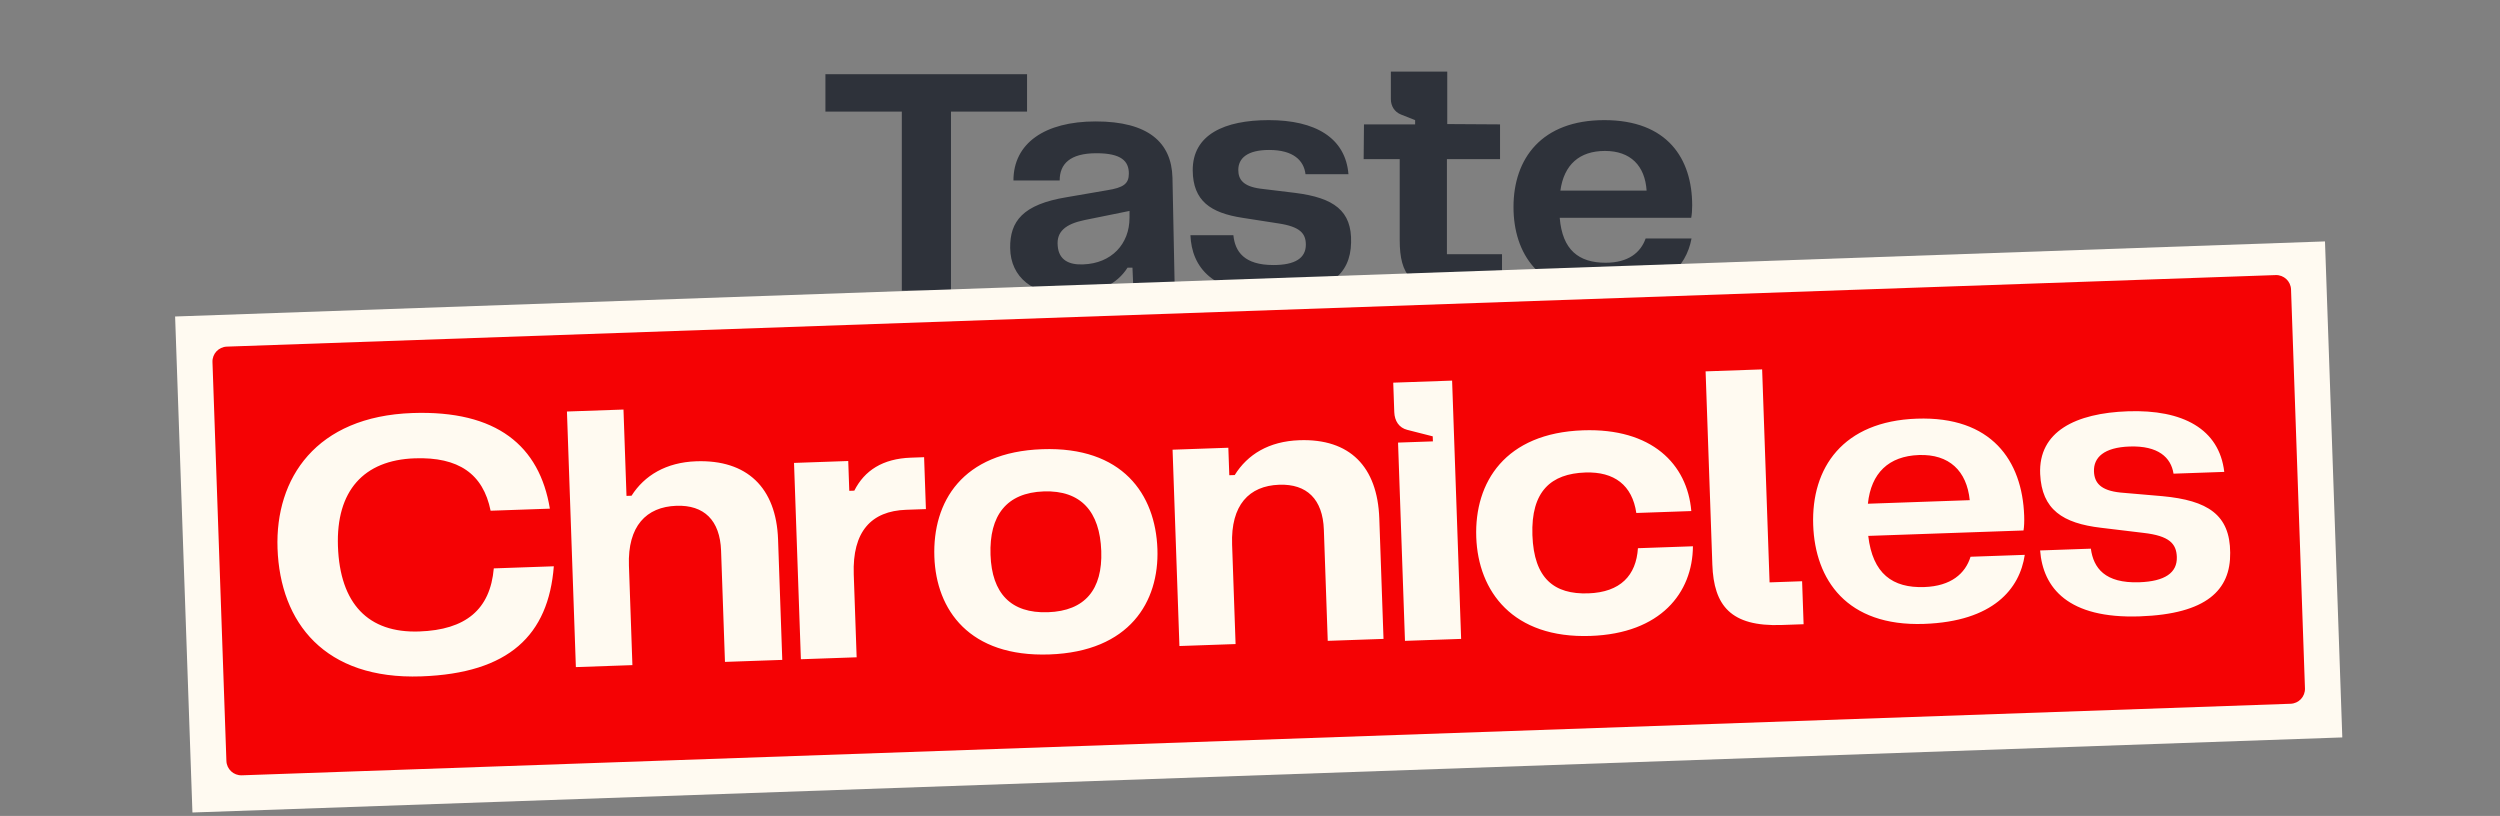 <svg width="671" height="219" viewBox="0 0 671 219" fill="none" xmlns="http://www.w3.org/2000/svg">
<rect x="0" y="0" width="671" height="219" fill="#808080" stroke="none"/>
<path d="M242.046 29.952H221.542V19.92H275.662V29.952H255.246V78H242.046V29.952ZM302.632 71.84C299.904 76.152 294.624 79.144 286.264 79.144C277.464 79.144 271.216 74.568 271.128 66.56C271.04 59.432 274.472 54.856 286.352 52.92L297.088 51.072C301.576 50.368 302.984 49.312 302.984 46.584C302.984 43.24 300.96 41.128 294.272 41.128C287.144 41.128 284.416 44.032 284.416 48.432H272.008C272.008 38.488 280.368 32.592 294.096 32.592C308.176 32.592 314.424 38.224 314.688 47.64L315.304 78H304.216L303.952 71.84H302.632ZM283.888 65.944C284.152 69.816 286.968 71.136 290.752 70.96C298.32 70.696 303.16 65.504 303.16 58.464V56.616L291.016 59.08C286 60.136 283.536 62.16 283.888 65.944ZM331.039 63.128C331.479 67.528 333.943 71.136 341.775 71.136C347.583 71.136 350.487 69.288 350.487 65.68C350.487 62.688 348.991 60.84 343.095 59.96L333.503 58.464C324.879 57.144 320.215 53.888 320.127 45.792C320.039 36.112 328.663 32.24 340.543 32.24C353.039 32.24 361.135 36.992 361.927 46.76H350.399C349.959 43.064 347.143 40.248 340.631 40.248C334.823 40.248 332.359 42.448 332.359 45.616C332.359 48.168 333.679 50.016 338.255 50.632L347.671 51.776C357.967 53.096 362.895 56.528 362.631 65.152C362.455 73.6 356.823 78.88 341.599 78.88C325.319 78.88 319.863 71.664 319.511 63.128H331.039ZM375.683 42.712H366.003L366.091 33.384H379.819V32.24L376.035 30.744C374.275 30.04 373.307 28.456 373.307 26.608V19.216H388.443V33.296L402.611 33.384V42.712H388.355V68.232H403.139V78H390.291C378.763 78 375.683 73.776 375.683 64.448V42.712ZM430.598 78.88C412.998 78.88 406.222 67.968 406.222 55.56C406.222 42.536 413.79 32.24 430.598 32.24C447.582 32.24 454.182 42.624 454.182 55.12C454.182 56.44 454.094 57.584 453.918 58.464H418.63C419.334 67.088 423.734 70.52 430.95 70.52C437.022 70.52 440.366 67.792 441.686 64.008H454.006C452.598 71.664 446.35 78.88 430.598 78.88ZM418.806 51.16H441.95C441.51 44.472 437.638 40.512 430.774 40.512C423.91 40.512 419.774 44.208 418.806 51.16Z" fill="#2E323A"/>
<rect x="47" y="84.946" width="577.377" height="133.209" transform="rotate(-2 47 84.946)" fill="#FFFAF1"/>
<path fill-rule="evenodd" clip-rule="evenodd" d="M60.885 93.033C58.678 93.11 56.95 94.962 57.027 97.17L60.766 204.235C60.843 206.442 62.695 208.17 64.903 208.093L614.794 188.89C617.002 188.813 618.729 186.961 618.652 184.753L614.913 77.688C614.836 75.481 612.984 73.753 610.776 73.831L60.885 93.033ZM113.047 181.54C136.64 180.716 147.209 170.461 148.645 151.992L132.535 152.554C131.568 163.619 124.994 169.051 112.522 169.487C98.802 169.966 91.24 162.009 90.703 146.626C90.183 131.764 97.595 123.492 111.315 123.013C123.06 122.603 129.671 127.159 131.682 137.078L147.585 136.523C144.81 119.658 133.341 110.068 110.682 110.859C84.802 111.763 73.831 128.38 74.488 147.193C75.185 167.149 87.166 182.444 113.047 181.54ZM186.871 123.808C178.764 124.091 172.955 127.624 169.503 133.052L168.152 133.099L167.342 109.921L152.167 110.451L154.563 179.05L169.738 178.52L168.805 151.808C168.435 141.206 173.457 136.036 181.564 135.753C188.944 135.495 193.25 139.611 193.537 147.822L194.579 177.652L209.961 177.115L208.832 144.791C208.346 130.863 200.486 123.333 186.871 123.808ZM244.494 122.837C236.906 123.102 232.023 126.29 229.297 131.692L227.946 131.74L227.667 123.737L213.116 124.245L214.956 176.941L229.923 176.418L229.146 154.175C228.743 142.638 233.859 137.153 243.213 136.826L248.514 136.641L248.028 122.713L244.494 122.837ZM250.784 149.465C251.282 163.705 260.154 176.403 281.669 175.652C303.184 174.9 311.146 161.51 310.652 147.375C310.137 132.616 301.26 119.814 279.745 120.565C258.231 121.316 250.269 134.706 250.784 149.465ZM281.274 164.322C271.296 164.671 266.215 159.229 265.855 148.939C265.485 138.338 270.163 132.243 280.141 131.894C290.119 131.546 295.211 137.3 295.581 147.901C295.94 158.191 291.251 163.974 281.274 164.322ZM348.762 118.155C340.551 118.442 334.847 121.971 331.397 127.503L329.942 127.553L329.685 120.174L314.718 120.697L316.558 173.393L331.629 172.866L330.696 146.155C330.326 135.553 335.244 130.386 343.352 130.103C350.731 129.845 355.037 133.962 355.324 142.173L356.366 172.002L371.333 171.48L370.204 139.155C369.717 125.228 362.274 117.683 348.762 118.155ZM384.591 118.465L375.236 118.791L377.095 172.007L392.166 171.481L389.745 102.155L373.946 102.707L374.222 110.606C374.306 112.996 375.514 114.827 377.719 115.375L384.544 117.114L384.591 118.465ZM424.884 115.497C403.993 116.226 395.712 129.419 396.228 144.178C396.736 158.729 406.024 171.413 426.915 170.683C445.728 170.027 454.296 159.113 454.38 146.622L439.621 147.138C439.148 154.439 434.935 158.956 426.308 159.258C417.162 159.577 411.705 155.293 411.298 143.652C410.885 131.803 416.341 127.138 425.488 126.819C433.283 126.546 438.094 130.229 439.187 137.683L453.946 137.168C452.88 124.509 443.281 114.854 424.884 115.497ZM474.953 156.31L472.957 99.145L457.782 99.675L459.593 151.539C459.978 162.557 464.547 168.225 478.162 167.749L484.087 167.542L483.684 156.005L474.953 156.31ZM486.661 140.916C487.173 155.571 495.626 168.18 516.413 167.454C535.018 166.804 542.1 158.024 543.447 148.923L528.896 149.431C527.493 153.955 523.656 157.315 516.484 157.566C507.961 157.863 502.623 153.991 501.436 143.834L543.114 142.379C543.286 141.332 543.343 139.977 543.288 138.418C542.773 123.659 534.549 111.667 514.49 112.368C494.638 113.061 486.124 125.534 486.661 140.916ZM528.678 134.246L501.342 135.2C502.199 126.949 506.932 122.414 515.039 122.13C523.146 121.847 527.882 126.365 528.678 134.246ZM574.195 156.279C564.945 156.602 561.886 152.442 561.185 147.263L547.569 147.739C548.337 157.806 555.079 166.104 574.307 165.432C592.288 164.804 598.722 158.336 598.581 148.351C598.538 138.154 592.576 134.304 580.361 133.169L569.192 132.207C563.762 131.668 562.127 129.54 562.022 126.525C561.891 122.784 564.71 120.084 571.57 119.844C579.261 119.576 582.704 122.785 583.376 127.133L596.991 126.657C595.653 115.153 585.895 109.874 571.136 110.39C557.104 110.879 547.078 115.808 547.582 127.238C548.019 136.796 553.662 140.45 563.903 141.653L575.293 143.024C582.293 143.82 584.137 145.941 584.26 149.475C584.409 153.737 581.055 156.039 574.195 156.279Z" fill="#F50204"/>
</svg>
